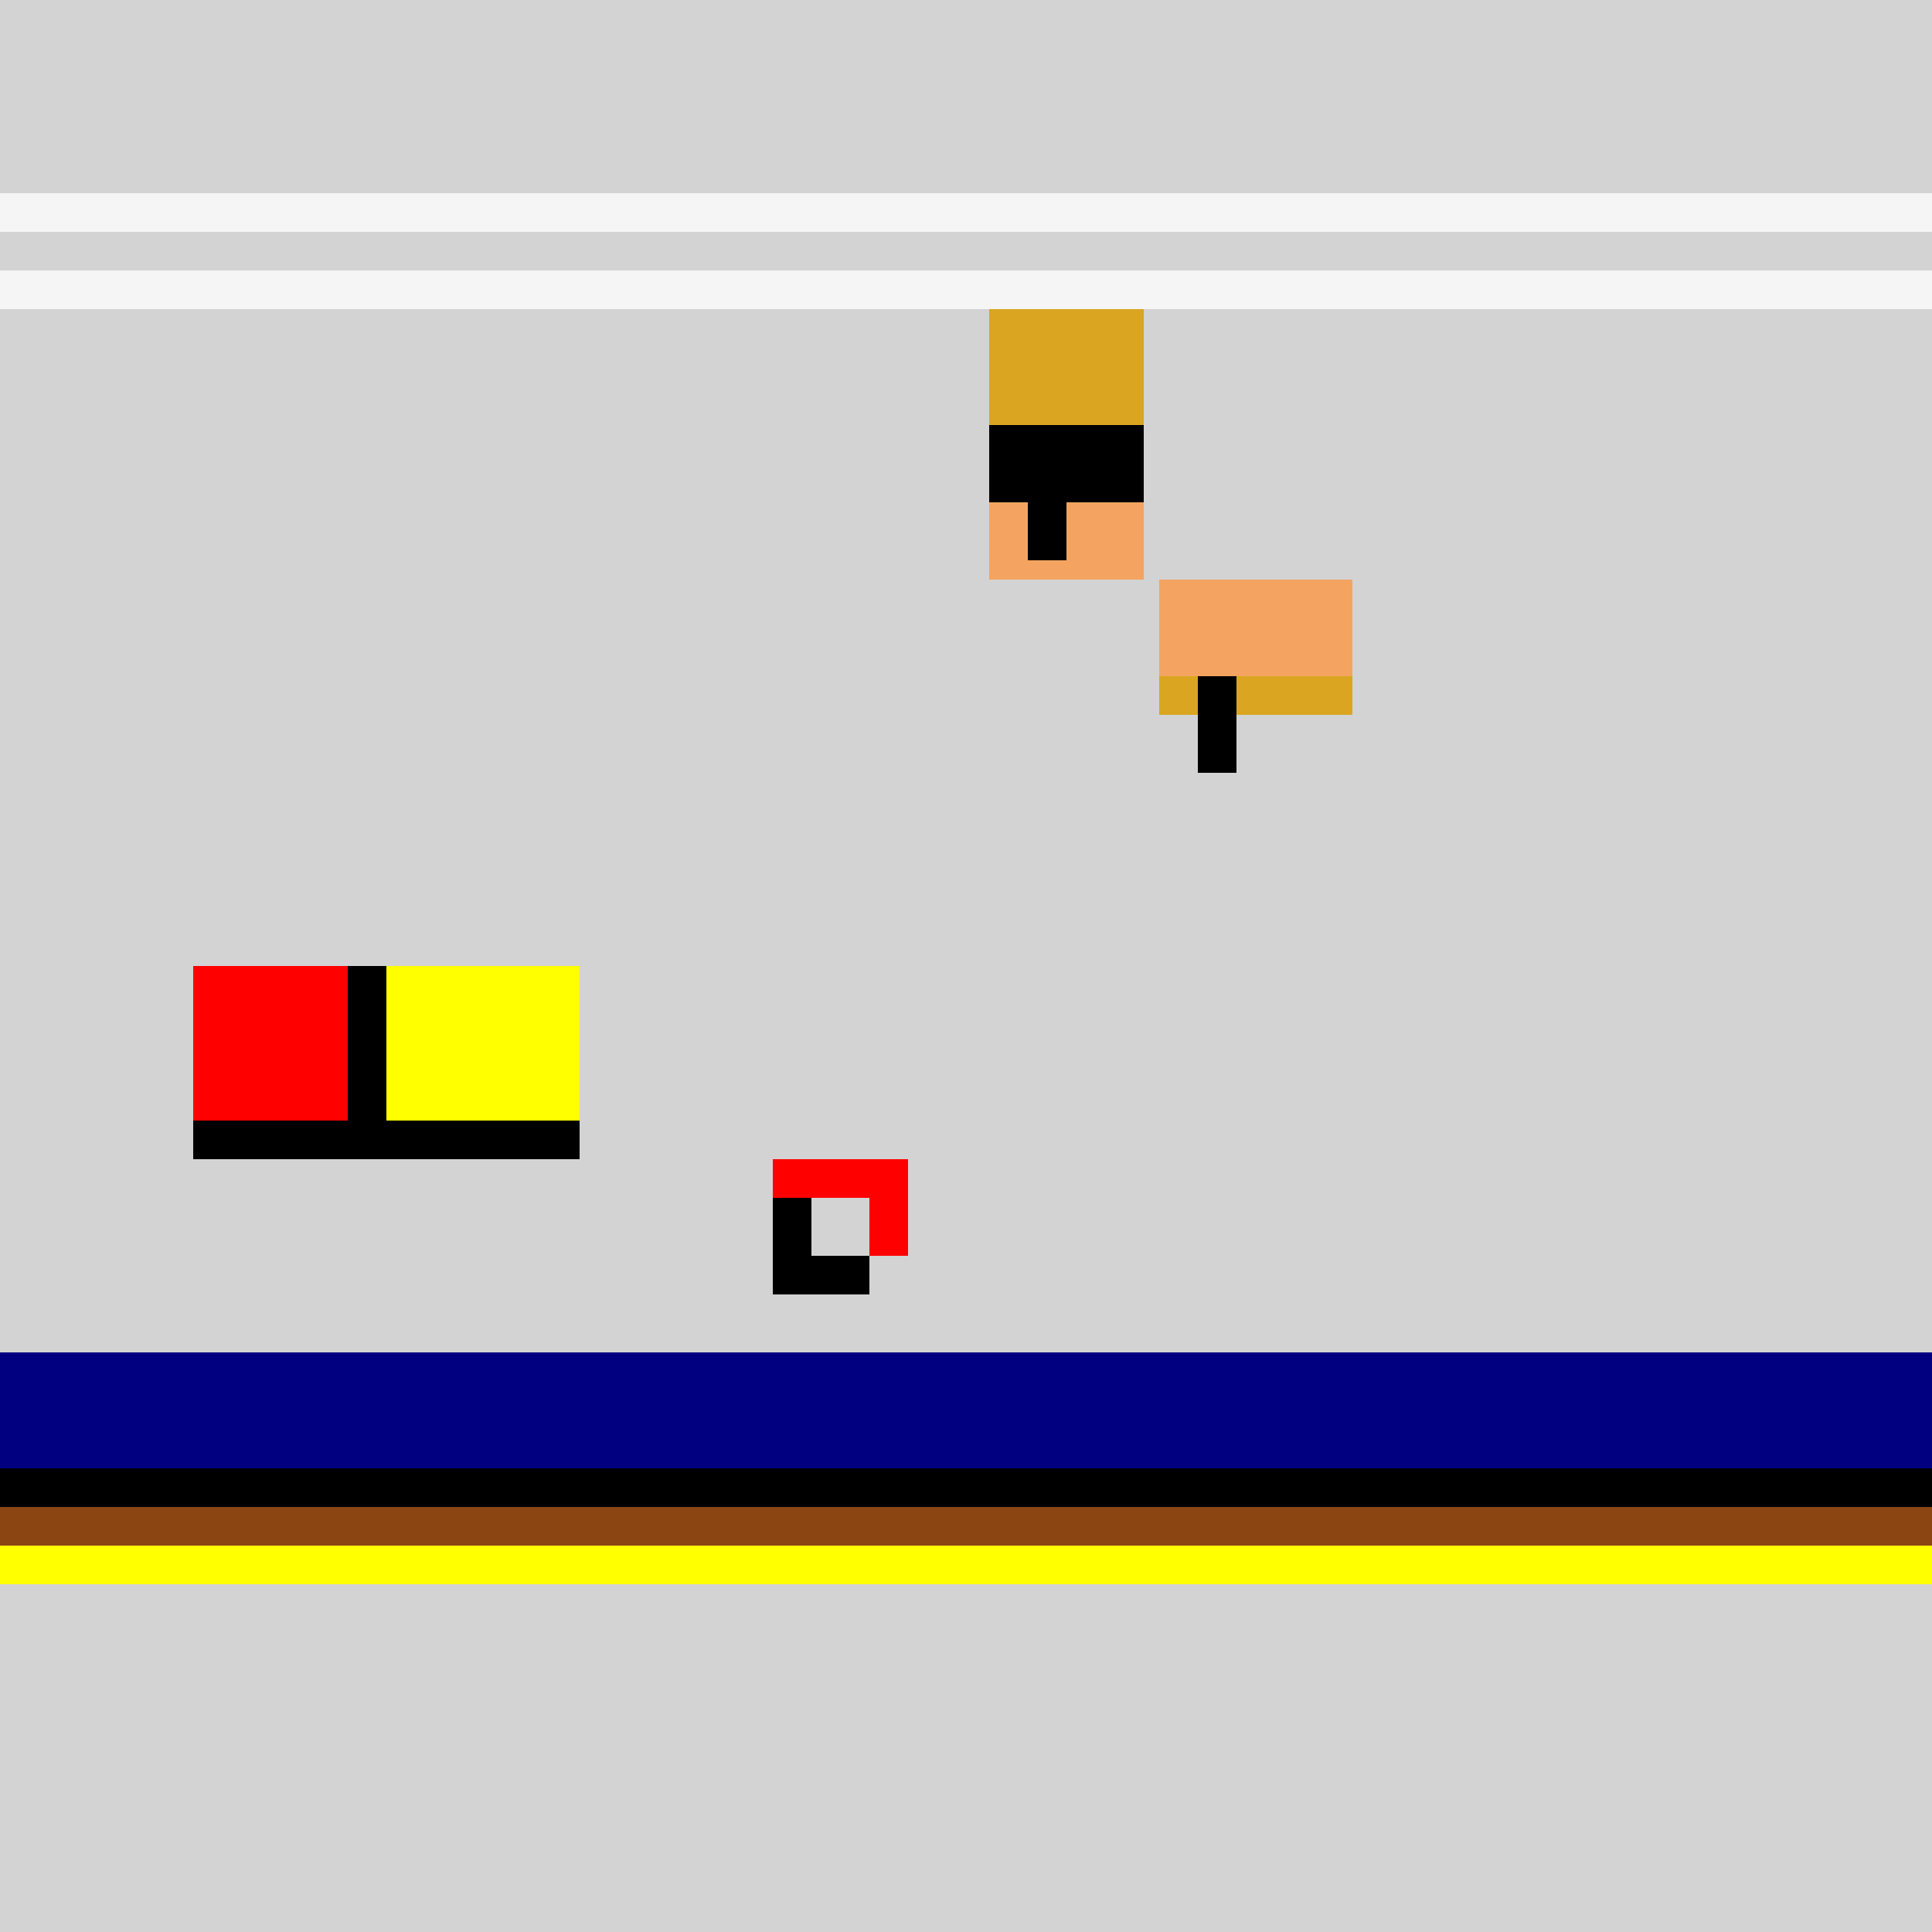 <!--

Generated by DrawGPT.
Free, open source, AI generated images in SVG, PNG, and HTML Canvas format.
https://drawgpt.ai

Created: 2023-09-26T03:26:24.090Z
Link: https://drawgpt.ai/prompt/19323/

-->
<svg xmlns="http://www.w3.org/2000/svg" xmlns:xlink="http://www.w3.org/1999/xlink" width="500" height="500"><defs/><g><rect fill="#d3d3d3" stroke="none" x="0" y="0" width="512" height="512"/><rect fill="#f4a460" stroke="none" x="256" y="50" width="40" height="100"/><rect fill="#daa520" stroke="none" x="256" y="50" width="40" height="60"/><rect fill="#000000" stroke="none" x="256" y="110" width="40" height="10"/><rect fill="#000000" stroke="none" x="256" y="120" width="40" height="10"/><rect fill="#000000" stroke="none" x="266" y="120" width="10" height="25"/><rect fill="#ffff00" stroke="none" x="50" y="250" width="100" height="40"/><rect fill="#ff0000" stroke="none" x="50" y="250" width="40" height="40"/><rect fill="#000000" stroke="none" x="90" y="250" width="10" height="40"/><rect fill="#000000" stroke="none" x="50" y="290" width="100" height="10"/><rect fill="#000000" stroke="none" x="400" y="350" width="10" height="25"/><rect fill="#000000" stroke="none" x="400" y="375" width="25" height="10"/><rect fill="#ffd700" stroke="none" x="400" y="350" width="25" height="10"/><rect fill="#ffd700" stroke="none" x="425" y="350" width="10" height="25"/><rect fill="#000000" stroke="none" x="200" y="300" width="10" height="25"/><rect fill="#000000" stroke="none" x="200" y="325" width="25" height="10"/><rect fill="#ff0000" stroke="none" x="200" y="300" width="25" height="10"/><rect fill="#ff0000" stroke="none" x="225" y="300" width="10" height="25"/><rect fill="#000000" stroke="none" x="310" y="370" width="10" height="25"/><rect fill="#000000" stroke="none" x="310" y="395" width="25" height="10"/><rect fill="#0000ff" stroke="none" x="310" y="370" width="25" height="10"/><rect fill="#0000ff" stroke="none" x="335" y="370" width="10" height="25"/><rect fill="#f4a460" stroke="none" x="300" y="150" width="50" height="25"/><rect fill="#daa520" stroke="none" x="300" y="175" width="50" height="10"/><rect fill="#000000" stroke="none" x="310" y="175" width="10" height="25"/><rect fill="#000080" stroke="none" x="0" y="350" width="512" height="30"/><rect fill="#000000" stroke="none" x="0" y="380" width="512" height="10"/><rect fill="#8b4513" stroke="none" x="0" y="390" width="512" height="10"/><rect fill="#ffff00" stroke="none" x="0" y="400" width="512" height="10"/><rect fill="#d3d3d3" stroke="none" x="0" y="0" width="512" height="50"/><rect fill="#f5f5f5" stroke="none" x="0" y="50" width="512" height="10"/><rect fill="#d3d3d3" stroke="none" x="0" y="60" width="512" height="10"/><rect fill="#f5f5f5" stroke="none" x="0" y="70" width="512" height="10"/></g></svg>